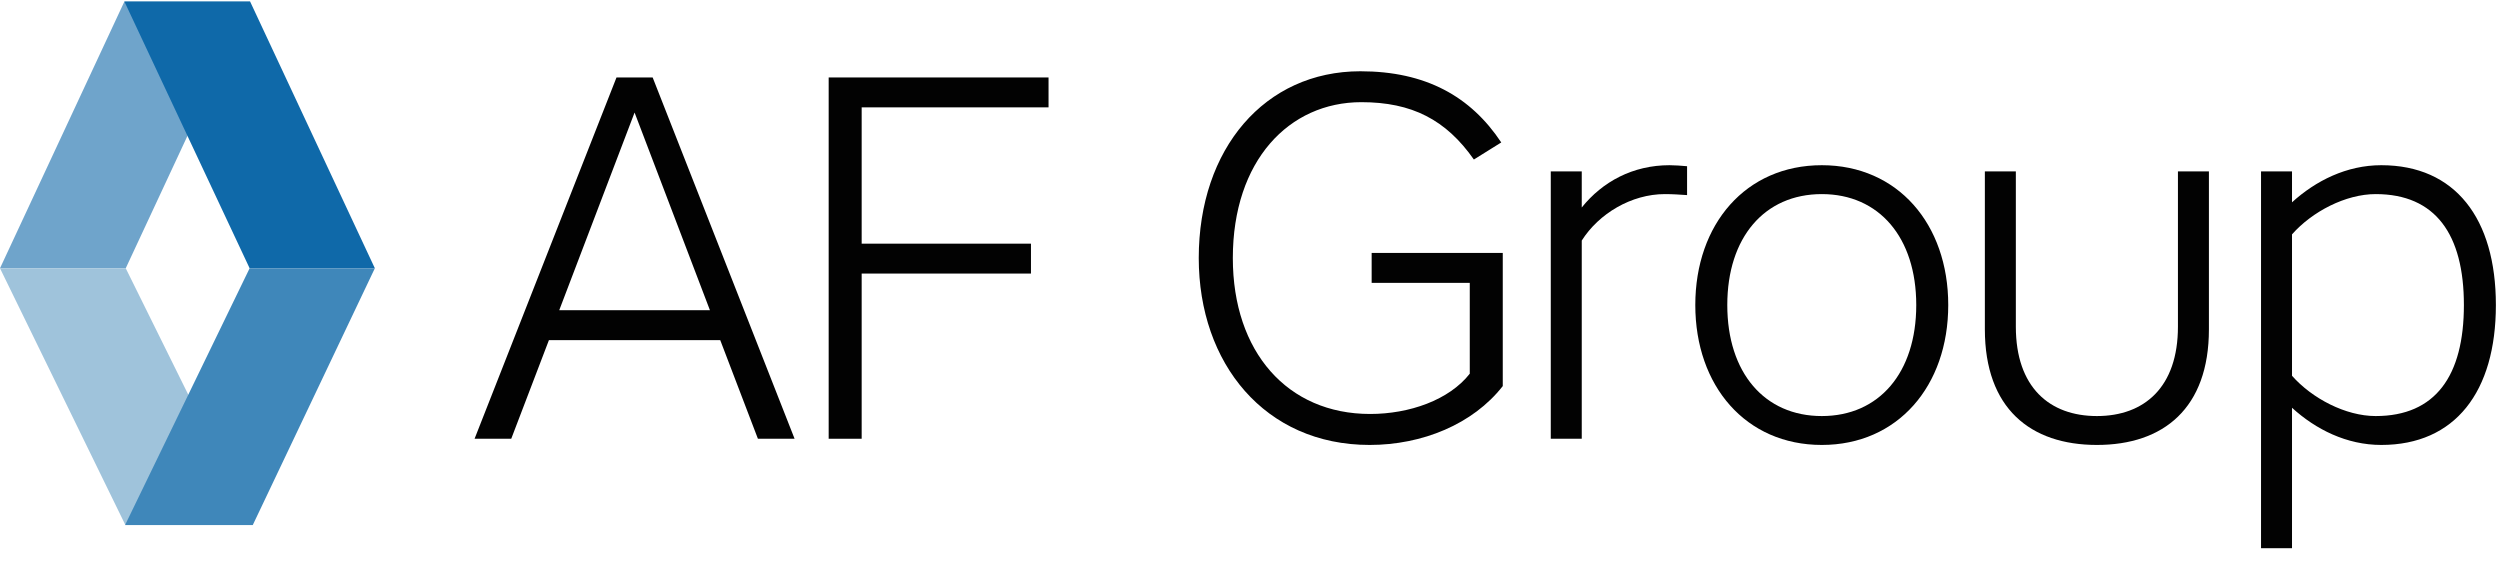 <?xml version="1.0" encoding="UTF-8"?>
<svg xmlns="http://www.w3.org/2000/svg" xmlns:xlink="http://www.w3.org/1999/xlink" width="542.22pt" height="123.82pt" viewBox="0 0 542.22 123.82" version="1.1">
<defs>
<g>
<symbol overflow="visible" id="glyph0-0">
<path style="stroke:none;" d="M 48.141 0 L 48.141 -83.969 L 7.844 -83.969 L 7.844 0 Z M 16.234 -7.281 L 16.234 -76.688 L 39.75 -76.688 L 39.75 -7.281 Z M 16.234 -7.281 "/>
</symbol>
<symbol overflow="visible" id="glyph0-1">
<path style="stroke:none;" d="M 33.359 -78.359 L 2.578 0 L 10.531 0 L 18.703 -21.391 L 55.859 -21.391 L 64.031 0 L 71.984 0 L 41.203 -78.359 Z M 37.281 -70.75 L 53.625 -27.875 L 20.938 -27.875 Z M 37.281 -70.75 "/>
</symbol>
<symbol overflow="visible" id="glyph0-2">
<path style="stroke:none;" d="M 9.297 0 L 16.453 0 L 16.453 -35.828 L 53.172 -35.828 L 53.172 -42.312 L 16.453 -42.312 L 16.453 -71.875 L 56.984 -71.875 L 56.984 -78.359 L 9.297 -78.359 Z M 9.297 0 "/>
</symbol>
<symbol overflow="visible" id="glyph0-3">
<path style="stroke:none;" d=""/>
</symbol>
<symbol overflow="visible" id="glyph0-4">
<path style="stroke:none;" d="M 5.375 -39.188 C 5.375 -16.344 19.703 1.344 42.438 1.344 C 53.844 1.344 64.828 -3.141 71.312 -11.422 L 71.312 -40.297 L 42.875 -40.297 L 42.875 -33.812 L 64.156 -33.812 L 64.156 -14.109 C 59.672 -8.391 51.047 -5.375 42.547 -5.375 C 24.625 -5.375 12.766 -18.812 12.766 -39.188 C 12.766 -60.344 24.969 -73 40.641 -73 C 51.609 -73 59 -69.188 65.047 -60.562 L 70.984 -64.266 C 64.375 -74.219 54.641 -79.703 40.422 -79.703 C 19.703 -79.703 5.375 -62.922 5.375 -39.188 Z M 5.375 -39.188 "/>
</symbol>
<symbol overflow="visible" id="glyph0-5">
<path style="stroke:none;" d="M 32.922 -53.062 C 34.594 -53.062 36.156 -52.953 37.734 -52.844 L 37.734 -59.109 C 36.5 -59.219 35.047 -59.328 33.922 -59.328 C 25.969 -59.328 19.375 -55.75 14.891 -50.156 L 14.891 -57.984 L 8.172 -57.984 L 8.172 0 L 14.891 0 L 14.891 -42.984 C 18.578 -48.812 25.641 -53.062 32.922 -53.062 Z M 32.922 -53.062 "/>
</symbol>
<symbol overflow="visible" id="glyph0-6">
<path style="stroke:none;" d="M 52.734 -29 C 52.734 -14.328 44.672 -4.922 32.25 -4.922 C 19.812 -4.922 11.75 -14.328 11.75 -29 C 11.75 -43.656 19.812 -53.062 32.25 -53.062 C 44.672 -53.062 52.734 -43.656 52.734 -29 Z M 59.672 -29 C 59.672 -46.578 48.703 -59.328 32.25 -59.328 C 15.781 -59.328 4.812 -46.578 4.812 -29 C 4.812 -11.422 15.781 1.344 32.25 1.344 C 48.703 1.344 59.672 -11.422 59.672 -29 Z M 59.672 -29 "/>
</symbol>
<symbol overflow="visible" id="glyph0-7">
<path style="stroke:none;" d="M 31.906 -4.922 C 21.609 -4.922 14.328 -11.188 14.328 -24.297 L 14.328 -57.984 L 7.609 -57.984 L 7.609 -23.734 C 7.609 -6.609 17.469 1.344 31.906 1.344 C 46.344 1.344 56.203 -6.609 56.203 -23.734 L 56.203 -57.984 L 49.484 -57.984 L 49.484 -24.297 C 49.484 -11.188 42.203 -4.922 31.906 -4.922 Z M 31.906 -4.922 "/>
</symbol>
<symbol overflow="visible" id="glyph0-8">
<path style="stroke:none;" d="M 14.891 -57.984 L 8.172 -57.984 L 8.172 23.734 L 14.891 23.734 L 14.891 -6.719 C 20.047 -2.016 26.75 1.344 34.25 1.344 C 50.266 1.344 59.109 -10.188 59.109 -29 C 59.109 -47.797 50.266 -59.328 34.25 -59.328 C 26.75 -59.328 20.047 -55.969 14.891 -51.281 Z M 52.172 -29 C 52.172 -13.656 46.016 -4.922 33.031 -4.922 C 26.531 -4.922 19.25 -8.734 14.891 -13.656 L 14.891 -44.328 C 19.25 -49.266 26.531 -53.062 33.031 -53.062 C 46.016 -53.062 52.172 -44.328 52.172 -29 Z M 52.172 -29 "/>
</symbol>
</g>
</defs>
<g id="surface1">
<path style=" stroke:none;fill-rule:nonzero;fill:rgb(43.5%,64.299%,79.599%);fill-opacity:1;" d="M 27.27 58.184 L 0 58.184 L 26.98 0.332 L 54.246 0.332 L 27.27 58.184 "/>
<path style=" stroke:none;fill-rule:nonzero;fill:rgb(62.399%,76.5%,85.899%);fill-opacity:1;" d="M 54.754 113.73 L 27.27 58.184 L 0 58.184 L 27.125 113.73 L 54.754 113.73 "/>
<path style=" stroke:none;fill-rule:nonzero;fill:rgb(5.899%,41.199%,66.299%);fill-opacity:1;" d="M 26.98 0.332 L 54.246 0.332 L 81.301 58.184 L 54.141 58.184 L 26.98 0.332 "/>
<path style=" stroke:none;fill-rule:nonzero;fill:rgb(24.699%,52.899%,72.899%);fill-opacity:1;" d="M 27.125 113.875 L 54.824 113.875 L 81.301 58.184 L 54.141 58.184 L 27.125 113.875 "/>
<g style="fill:rgb(0.8%,0.8%,0.8%);fill-opacity:1;">
  <use xlink:href="#glyph0-1" x="100.351" y="95.16"/>
</g>
<g style="fill:rgb(0.8%,0.8%,0.8%);fill-opacity:1;">
  <use xlink:href="#glyph0-2" x="170.432" y="95.16"/>
</g>
<g style="fill:rgb(0.8%,0.8%,0.8%);fill-opacity:1;">
  <use xlink:href="#glyph0-3" x="225.512" y="95.16"/>
</g>
<g style="fill:rgb(0.8%,0.8%,0.8%);fill-opacity:1;">
  <use xlink:href="#glyph0-4" x="254.62" y="95.16"/>
</g>
<g style="fill:rgb(0.8%,0.8%,0.8%);fill-opacity:1;">
  <use xlink:href="#glyph0-5" x="328.172" y="95.16"/>
</g>
<g style="fill:rgb(0.8%,0.8%,0.8%);fill-opacity:1;">
  <use xlink:href="#glyph0-6" x="362.878" y="95.16"/>
</g>
<g style="fill:rgb(0.8%,0.8%,0.8%);fill-opacity:1;">
  <use xlink:href="#glyph0-7" x="422.884" y="95.16"/>
</g>
<g style="fill:rgb(0.8%,0.8%,0.8%);fill-opacity:1;">
  <use xlink:href="#glyph0-8" x="482.218" y="95.16"/>
</g>
</g>
</svg>
